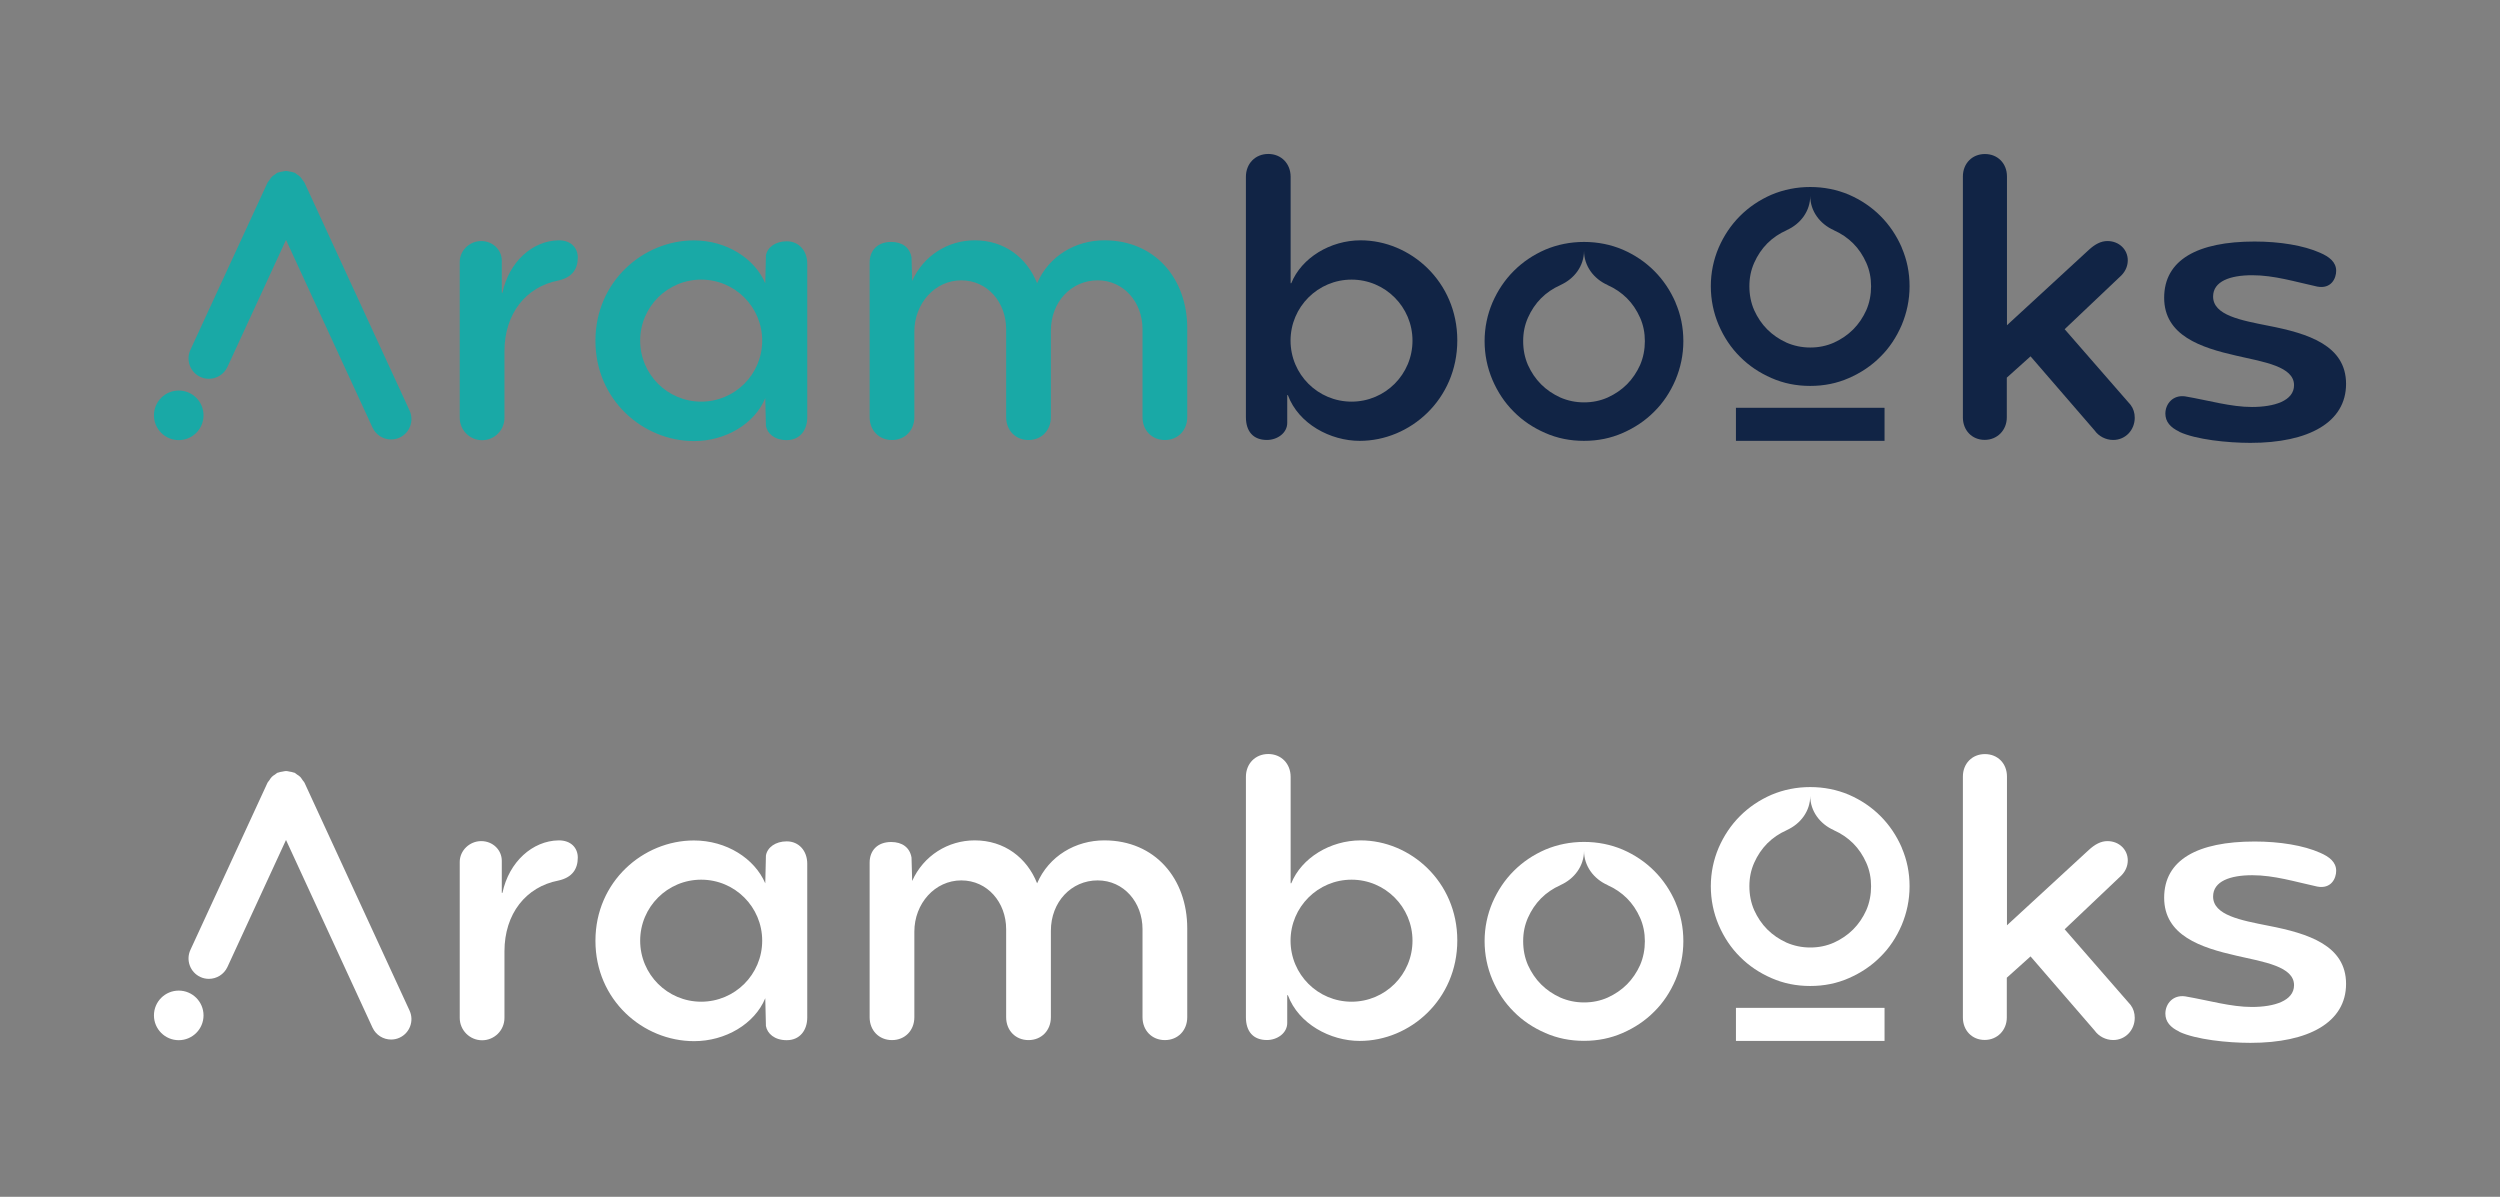 <?xml version="1.0" encoding="UTF-8"?>
<svg id="_레이어_1" xmlns="http://www.w3.org/2000/svg" version="1.1" viewBox="0 0 308.55 147.71">
  <rect x="0" y="0" width="308.55" height="147.71" fill="#808080" stroke="none"/>
  <!-- Generator: Adobe Illustrator 29.1.0, SVG Export Plug-In . SVG Version: 2.1.0 Build 142)  -->
  <defs>
    <style>
      .st0 {
        fill: #112445;
      }

      .st1 {
        fill: #fff;
      }

      .st2 {
        fill: #19a9a6;
      }
    </style>
  </defs>
  <g>
    <path class="st2" d="M56.74,51.56v-19.24c0-1.4,1.21-2.57,2.65-2.57s2.54,1.1,2.54,2.42v3.97h.08c.81-3.85,3.73-6.43,6.92-6.48,1.56-.02,2.38.95,2.38,2.12,0,1.39-.66,2.46-2.4,2.84-3.99.77-6.65,4.08-6.65,8.74v8.21c0,1.53-1.24,2.76-2.76,2.76s-2.76-1.24-2.76-2.76h0Z"/>
    <path class="st2" d="M73.49,42.04c0-7.31,5.91-12.37,12.15-12.37,4.02,0,7.49,2.22,8.81,5.29l.08-3.43c.17-1.01,1.19-1.75,2.57-1.75,1.49,0,2.53,1.16,2.53,2.76v18.99c0,1.52-.88,2.79-2.53,2.79-1.52,0-2.4-.82-2.57-1.75l-.08-3.43c-1.32,3.19-4.93,5.3-8.78,5.3-6.33,0-12.18-5.09-12.18-12.37v-.03ZM94.07,42.04c0-4.16-3.37-7.53-7.53-7.53s-7.53,3.37-7.53,7.53,3.37,7.53,7.53,7.53,7.53-3.37,7.53-7.53Z"/>
    <path class="st2" d="M107.33,51.49v-19.09c0-1.49.97-2.54,2.66-2.54,1.36,0,2.3.68,2.51,1.92l.08,2.89c1.4-3.14,4.44-5.01,7.72-5.01,3.67,0,6.45,2.15,7.7,5.3,1.46-3.39,4.77-5.3,8.29-5.3,6.28,0,10.24,4.74,10.24,10.85v10.98c0,1.63-1.16,2.82-2.76,2.82s-2.76-1.19-2.76-2.82v-10.87c0-3.3-2.3-6.02-5.54-6.02s-5.77,2.65-5.77,6.22v10.67c0,1.63-1.16,2.82-2.76,2.82s-2.76-1.19-2.76-2.82v-10.87c0-3.3-2.3-6.02-5.54-6.02s-5.79,2.84-5.79,6.33v10.56c0,1.63-1.16,2.82-2.76,2.82s-2.76-1.19-2.76-2.82h0Z"/>
    <path class="st0" d="M158.95,48.77h-.08v3.43c0,1.24-1.22,2.1-2.51,2.1-1.68,0-2.59-1.05-2.59-2.82v-29.66c0-1.63,1.16-2.82,2.76-2.82s2.76,1.19,2.76,2.82v13.13h.08c1.26-3.13,4.82-5.29,8.56-5.29,6.11,0,11.93,5.07,11.93,12.35s-5.82,12.4-12.04,12.4c-3.63,0-7.55-2.09-8.87-5.64h0ZM174.33,42.04c0-4.16-3.37-7.53-7.52-7.53s-7.53,3.37-7.53,7.53,3.37,7.53,7.53,7.53,7.52-3.37,7.52-7.53Z"/>
    <path class="st0" d="M242.26,51.53v-29.75c0-1.6,1.14-2.77,2.72-2.77s2.72,1.16,2.72,2.77v18.36l10.09-9.29c.77-.71,1.51-1.1,2.31-1.1,1.44,0,2.51,1.05,2.51,2.37,0,.64-.23,1.3-.79,1.87l-7,6.64,8.14,9.34c.34.45.51.99.51,1.59,0,1.5-1.13,2.74-2.66,2.74-.92,0-1.79-.46-2.29-1.17l-7.91-9.15-2.93,2.63v4.91c0,1.57-1.17,2.77-2.73,2.77s-2.69-1.17-2.69-2.77h0Z"/>
    <path class="st0" d="M268.98,53.28c-1.11-.52-1.73-1.23-1.73-2.23,0-1.2.93-2.34,2.44-2.13,2.97.51,5.64,1.31,8.24,1.31,2.74,0,5.2-.75,5.2-2.69,0-2.3-3.68-2.86-7.12-3.64-4.36-.99-8.91-2.47-8.91-7.15s4.12-6.94,11.17-6.94c3.09,0,6.04.48,8.08,1.39,1.11.48,1.98,1.13,1.98,2.23,0,.92-.61,2.27-2.34,1.94-2.76-.6-5.3-1.4-8.02-1.4s-4.83.74-4.83,2.63c0,2.31,3.42,2.93,6.85,3.61,4.89.95,9.56,2.42,9.56,7.17s-4.62,7.28-11.8,7.28c-2.85,0-6.73-.41-8.77-1.36v-.02Z"/>
    <rect class="st0" x="214.25" y="50.33" width="18.34" height="4.08"/>
    <g>
      <path class="st2" d="M50.55,50.67l-12.97-28.13c-.05-.11-.14-.18-.21-.28-.1-.15-.19-.3-.31-.43s-.27-.21-.42-.31c-.1-.07-.18-.16-.29-.21-.03,0-.06,0-.1-.02-.17-.07-.35-.09-.52-.12-.15-.03-.29-.07-.43-.07-.15,0-.29.05-.43.07-.18.03-.36.05-.52.12-.03,0-.06,0-.1.02-.11.05-.19.14-.29.21-.15.1-.3.18-.42.31s-.22.28-.31.43c-.06.1-.16.17-.21.28l-9.52,20.64c-.58,1.26-.03,2.76,1.23,3.34.34.16.7.23,1.05.23.95,0,1.86-.54,2.29-1.46l7.23-15.68,10.68,23.17c.43.92,1.34,1.46,2.29,1.46.35,0,.71-.07,1.05-.23,1.26-.58,1.81-2.08,1.23-3.34h0Z"/>
      <path class="st2" d="M22.06,48.2c-1.69,0-3.06,1.37-3.06,3.06s1.37,3.06,3.06,3.06,3.06-1.37,3.06-3.06-1.37-3.06-3.06-3.06Z"/>
    </g>
    <path class="st0" d="M206.8,37.34c-.65-1.49-1.52-2.79-2.63-3.9-1.11-1.11-2.4-1.98-3.89-2.63-1.49-.63-3.09-.95-4.78-.95s-3.28.32-4.78.95c-1.49.65-2.78,1.52-3.89,2.63s-1.98,2.41-2.63,3.9c-.63,1.48-.97,3.08-.97,4.76s.33,3.28.97,4.79c.65,1.51,1.52,2.82,2.63,3.92,1.09,1.11,2.4,1.98,3.89,2.63,1.48.65,3.06.97,4.76.97h.03c1.7,0,3.28-.32,4.76-.97,1.49-.65,2.79-1.52,3.89-2.63,1.11-1.09,1.98-2.41,2.63-3.92.63-1.51.97-3.09.97-4.79s-.33-3.28-.97-4.76h0ZM202.42,45.05c-.41.9-.94,1.7-1.62,2.38s-1.48,1.22-2.38,1.63c-.9.4-1.87.6-2.92.6s-2.02-.21-2.92-.6c-.9-.41-1.7-.95-2.38-1.63s-1.21-1.48-1.62-2.38c-.4-.92-.59-1.9-.59-2.95s.19-1.98.59-2.89c.41-.92.94-1.71,1.62-2.4.68-.68,1.48-1.22,2.38-1.62,0,0,.02,0,.02-.02,1.71-.76,2.9-2.35,2.9-4.22,0,1.87,1.19,3.46,2.9,4.22,0,.02.02.02.02.02.9.4,1.7.94,2.38,1.62s1.21,1.48,1.62,2.4c.4.9.59,1.87.59,2.89s-.19,2.03-.59,2.95h0Z"/>
    <path class="st0" d="M234.72,30.56c-.65-1.49-1.52-2.79-2.63-3.9-1.11-1.11-2.4-1.98-3.89-2.63-1.49-.63-3.09-.95-4.78-.95s-3.28.32-4.78.95c-1.49.65-2.78,1.52-3.89,2.63s-1.98,2.41-2.63,3.9c-.63,1.48-.97,3.08-.97,4.76s.33,3.29.97,4.79c.65,1.51,1.52,2.82,2.63,3.92,1.1,1.11,2.4,1.98,3.89,2.63,1.48.65,3.06.97,4.76.97h.03c1.7,0,3.29-.32,4.76-.97,1.49-.65,2.79-1.52,3.89-2.63,1.11-1.09,1.98-2.41,2.63-3.92.63-1.51.97-3.09.97-4.79s-.33-3.28-.97-4.76h0ZM230.34,38.28c-.41.9-.94,1.7-1.62,2.38s-1.48,1.22-2.38,1.63c-.9.4-1.87.6-2.92.6s-2.02-.21-2.92-.6c-.9-.41-1.7-.95-2.38-1.63s-1.21-1.48-1.62-2.38c-.4-.92-.59-1.9-.59-2.95s.19-1.98.59-2.89c.41-.92.94-1.71,1.62-2.4.68-.68,1.48-1.22,2.38-1.62,0,0,.02,0,.02-.02,1.71-.76,2.9-2.35,2.9-4.22,0,1.87,1.19,3.46,2.9,4.22,0,.02.02.02.02.02.9.4,1.7.94,2.38,1.62s1.21,1.48,1.62,2.4c.4.9.59,1.87.59,2.89s-.19,2.03-.59,2.95h0Z"/>
  </g>
  <g>
    <path class="st1" d="M56.74,125.62v-19.24c0-1.4,1.21-2.57,2.65-2.57s2.54,1.1,2.54,2.42v3.97h.08c.81-3.85,3.73-6.43,6.92-6.48,1.56-.02,2.38.95,2.38,2.12,0,1.39-.66,2.46-2.4,2.84-3.99.77-6.65,4.08-6.65,8.74v8.21c0,1.53-1.24,2.76-2.76,2.76s-2.76-1.24-2.76-2.76h0Z"/>
    <path class="st1" d="M73.49,116.1c0-7.31,5.91-12.37,12.15-12.37,4.02,0,7.49,2.22,8.81,5.29l.08-3.43c.17-1.01,1.19-1.75,2.57-1.75,1.49,0,2.53,1.16,2.53,2.76v18.99c0,1.52-.88,2.79-2.53,2.79-1.52,0-2.4-.82-2.57-1.75l-.08-3.43c-1.32,3.19-4.93,5.3-8.78,5.3-6.33,0-12.18-5.09-12.18-12.37v-.03ZM94.07,116.1c0-4.16-3.37-7.53-7.53-7.53s-7.53,3.37-7.53,7.53,3.37,7.53,7.53,7.53,7.53-3.37,7.53-7.53Z"/>
    <path class="st1" d="M107.33,125.55v-19.09c0-1.49.97-2.54,2.66-2.54,1.36,0,2.3.68,2.51,1.92l.08,2.89c1.4-3.14,4.44-5.01,7.72-5.01,3.67,0,6.45,2.15,7.7,5.3,1.46-3.39,4.77-5.3,8.29-5.3,6.28,0,10.24,4.74,10.24,10.85v10.98c0,1.63-1.16,2.82-2.76,2.82s-2.76-1.19-2.76-2.82v-10.87c0-3.3-2.3-6.02-5.54-6.02s-5.77,2.65-5.77,6.22v10.67c0,1.63-1.16,2.82-2.76,2.82s-2.76-1.19-2.76-2.82v-10.87c0-3.3-2.3-6.02-5.54-6.02s-5.79,2.84-5.79,6.33v10.56c0,1.63-1.16,2.82-2.76,2.82s-2.76-1.19-2.76-2.82h0Z"/>
    <path class="st1" d="M158.95,122.83h-.08v3.43c0,1.24-1.22,2.1-2.51,2.1-1.68,0-2.59-1.05-2.59-2.82v-29.66c0-1.63,1.16-2.82,2.76-2.82s2.76,1.19,2.76,2.82v13.13h.08c1.26-3.13,4.82-5.29,8.56-5.29,6.11,0,11.93,5.07,11.93,12.35s-5.82,12.4-12.04,12.4c-3.63,0-7.55-2.09-8.87-5.64h0ZM174.33,116.1c0-4.16-3.37-7.53-7.52-7.53s-7.53,3.37-7.53,7.53,3.37,7.53,7.53,7.53,7.52-3.37,7.52-7.53Z"/>
    <path class="st1" d="M242.26,125.59v-29.75c0-1.6,1.14-2.77,2.72-2.77s2.72,1.16,2.72,2.77v18.36l10.09-9.29c.77-.71,1.51-1.1,2.31-1.1,1.44,0,2.51,1.05,2.51,2.37,0,.64-.23,1.3-.79,1.87l-7,6.64,8.14,9.34c.34.45.51.99.51,1.59,0,1.5-1.13,2.74-2.66,2.74-.92,0-1.79-.46-2.29-1.17l-7.91-9.15-2.93,2.63v4.91c0,1.57-1.17,2.77-2.73,2.77s-2.69-1.17-2.69-2.77h0Z"/>
    <path class="st1" d="M268.98,127.33c-1.11-.52-1.73-1.23-1.73-2.23,0-1.2.93-2.34,2.44-2.13,2.97.51,5.64,1.31,8.24,1.31,2.74,0,5.2-.75,5.2-2.69,0-2.3-3.68-2.86-7.12-3.64-4.36-.99-8.91-2.47-8.91-7.15s4.12-6.94,11.17-6.94c3.09,0,6.04.48,8.08,1.39,1.11.48,1.98,1.13,1.98,2.23,0,.92-.61,2.27-2.34,1.94-2.76-.6-5.3-1.4-8.02-1.4s-4.83.74-4.83,2.63c0,2.31,3.42,2.93,6.85,3.61,4.89.95,9.56,2.42,9.56,7.17s-4.62,7.28-11.8,7.28c-2.85,0-6.73-.41-8.77-1.36v-.02Z"/>
    <rect class="st1" x="214.25" y="124.39" width="18.34" height="4.08"/>
    <g>
      <path class="st1" d="M50.55,124.73l-12.97-28.13c-.05-.11-.14-.18-.21-.28-.1-.15-.19-.3-.31-.43s-.27-.21-.42-.31c-.1-.07-.18-.16-.29-.21-.03-.01-.06,0-.1-.02-.17-.07-.35-.09-.52-.12-.15-.03-.29-.07-.43-.07-.15,0-.29.05-.43.07-.18.03-.36.05-.52.12-.03.01-.06,0-.1.02-.11.05-.19.14-.29.21-.15.1-.3.18-.42.31s-.22.28-.31.43c-.06.1-.16.17-.21.28l-9.52,20.64c-.58,1.26-.03,2.76,1.23,3.34.34.16.7.23,1.05.23.95,0,1.86-.54,2.29-1.46l7.23-15.68,10.68,23.17c.43.92,1.34,1.46,2.29,1.46.35,0,.71-.07,1.05-.23,1.26-.58,1.81-2.08,1.23-3.34h0Z"/>
      <path class="st1" d="M22.06,122.26c-1.69,0-3.06,1.37-3.06,3.06s1.37,3.06,3.06,3.06,3.06-1.37,3.06-3.06-1.37-3.06-3.06-3.06Z"/>
    </g>
    <path class="st1" d="M206.8,111.39c-.65-1.49-1.52-2.79-2.63-3.9-1.11-1.11-2.4-1.98-3.89-2.63-1.49-.63-3.09-.95-4.78-.95s-3.28.32-4.78.95c-1.49.65-2.78,1.52-3.89,2.63s-1.98,2.41-2.63,3.9c-.63,1.48-.97,3.08-.97,4.76s.33,3.28.97,4.79c.65,1.51,1.52,2.82,2.63,3.92,1.09,1.11,2.4,1.98,3.89,2.63,1.48.65,3.06.97,4.76.97h.03c1.7,0,3.28-.32,4.76-.97,1.49-.65,2.79-1.52,3.89-2.63,1.11-1.09,1.98-2.41,2.63-3.92.63-1.51.97-3.09.97-4.79s-.33-3.28-.97-4.76h0ZM202.42,119.11c-.41.9-.94,1.7-1.62,2.38s-1.48,1.22-2.38,1.63c-.9.4-1.87.6-2.92.6s-2.02-.21-2.92-.6c-.9-.41-1.7-.95-2.38-1.63s-1.21-1.48-1.62-2.38c-.4-.92-.59-1.9-.59-2.95s.19-1.98.59-2.89c.41-.92.94-1.71,1.62-2.4.68-.68,1.48-1.22,2.38-1.62,0,0,.02,0,.02-.02,1.71-.76,2.9-2.35,2.9-4.22,0,1.87,1.19,3.46,2.9,4.22,0,.02.02.02.02.02.9.4,1.7.94,2.38,1.62s1.21,1.48,1.62,2.4c.4.9.59,1.87.59,2.89s-.19,2.03-.59,2.95h0Z"/>
    <path class="st1" d="M234.72,104.62c-.65-1.49-1.52-2.79-2.63-3.9-1.11-1.11-2.4-1.98-3.89-2.63-1.49-.63-3.09-.95-4.78-.95s-3.28.32-4.78.95c-1.49.65-2.78,1.52-3.89,2.63s-1.98,2.41-2.63,3.9c-.63,1.48-.97,3.08-.97,4.76s.33,3.29.97,4.79c.65,1.51,1.52,2.82,2.63,3.92,1.1,1.11,2.4,1.98,3.89,2.63,1.48.65,3.06.97,4.76.97h.03c1.7,0,3.29-.32,4.76-.97,1.49-.65,2.79-1.52,3.89-2.63,1.11-1.09,1.98-2.41,2.63-3.92.63-1.51.97-3.09.97-4.79s-.33-3.28-.97-4.76h0ZM230.34,112.33c-.41.9-.94,1.7-1.62,2.38s-1.48,1.22-2.38,1.63c-.9.4-1.87.6-2.92.6s-2.02-.21-2.92-.6c-.9-.41-1.7-.95-2.38-1.63s-1.21-1.48-1.62-2.38c-.4-.92-.59-1.9-.59-2.95s.19-1.98.59-2.89c.41-.92.94-1.71,1.62-2.4.68-.68,1.48-1.22,2.38-1.62,0,0,.02,0,.02-.02,1.71-.76,2.9-2.35,2.9-4.22,0,1.87,1.19,3.46,2.9,4.22,0,.02.02.02.02.02.9.4,1.7.94,2.38,1.62s1.21,1.48,1.62,2.4c.4.9.59,1.87.59,2.89s-.19,2.03-.59,2.95h0Z"/>
  </g>
</svg>
